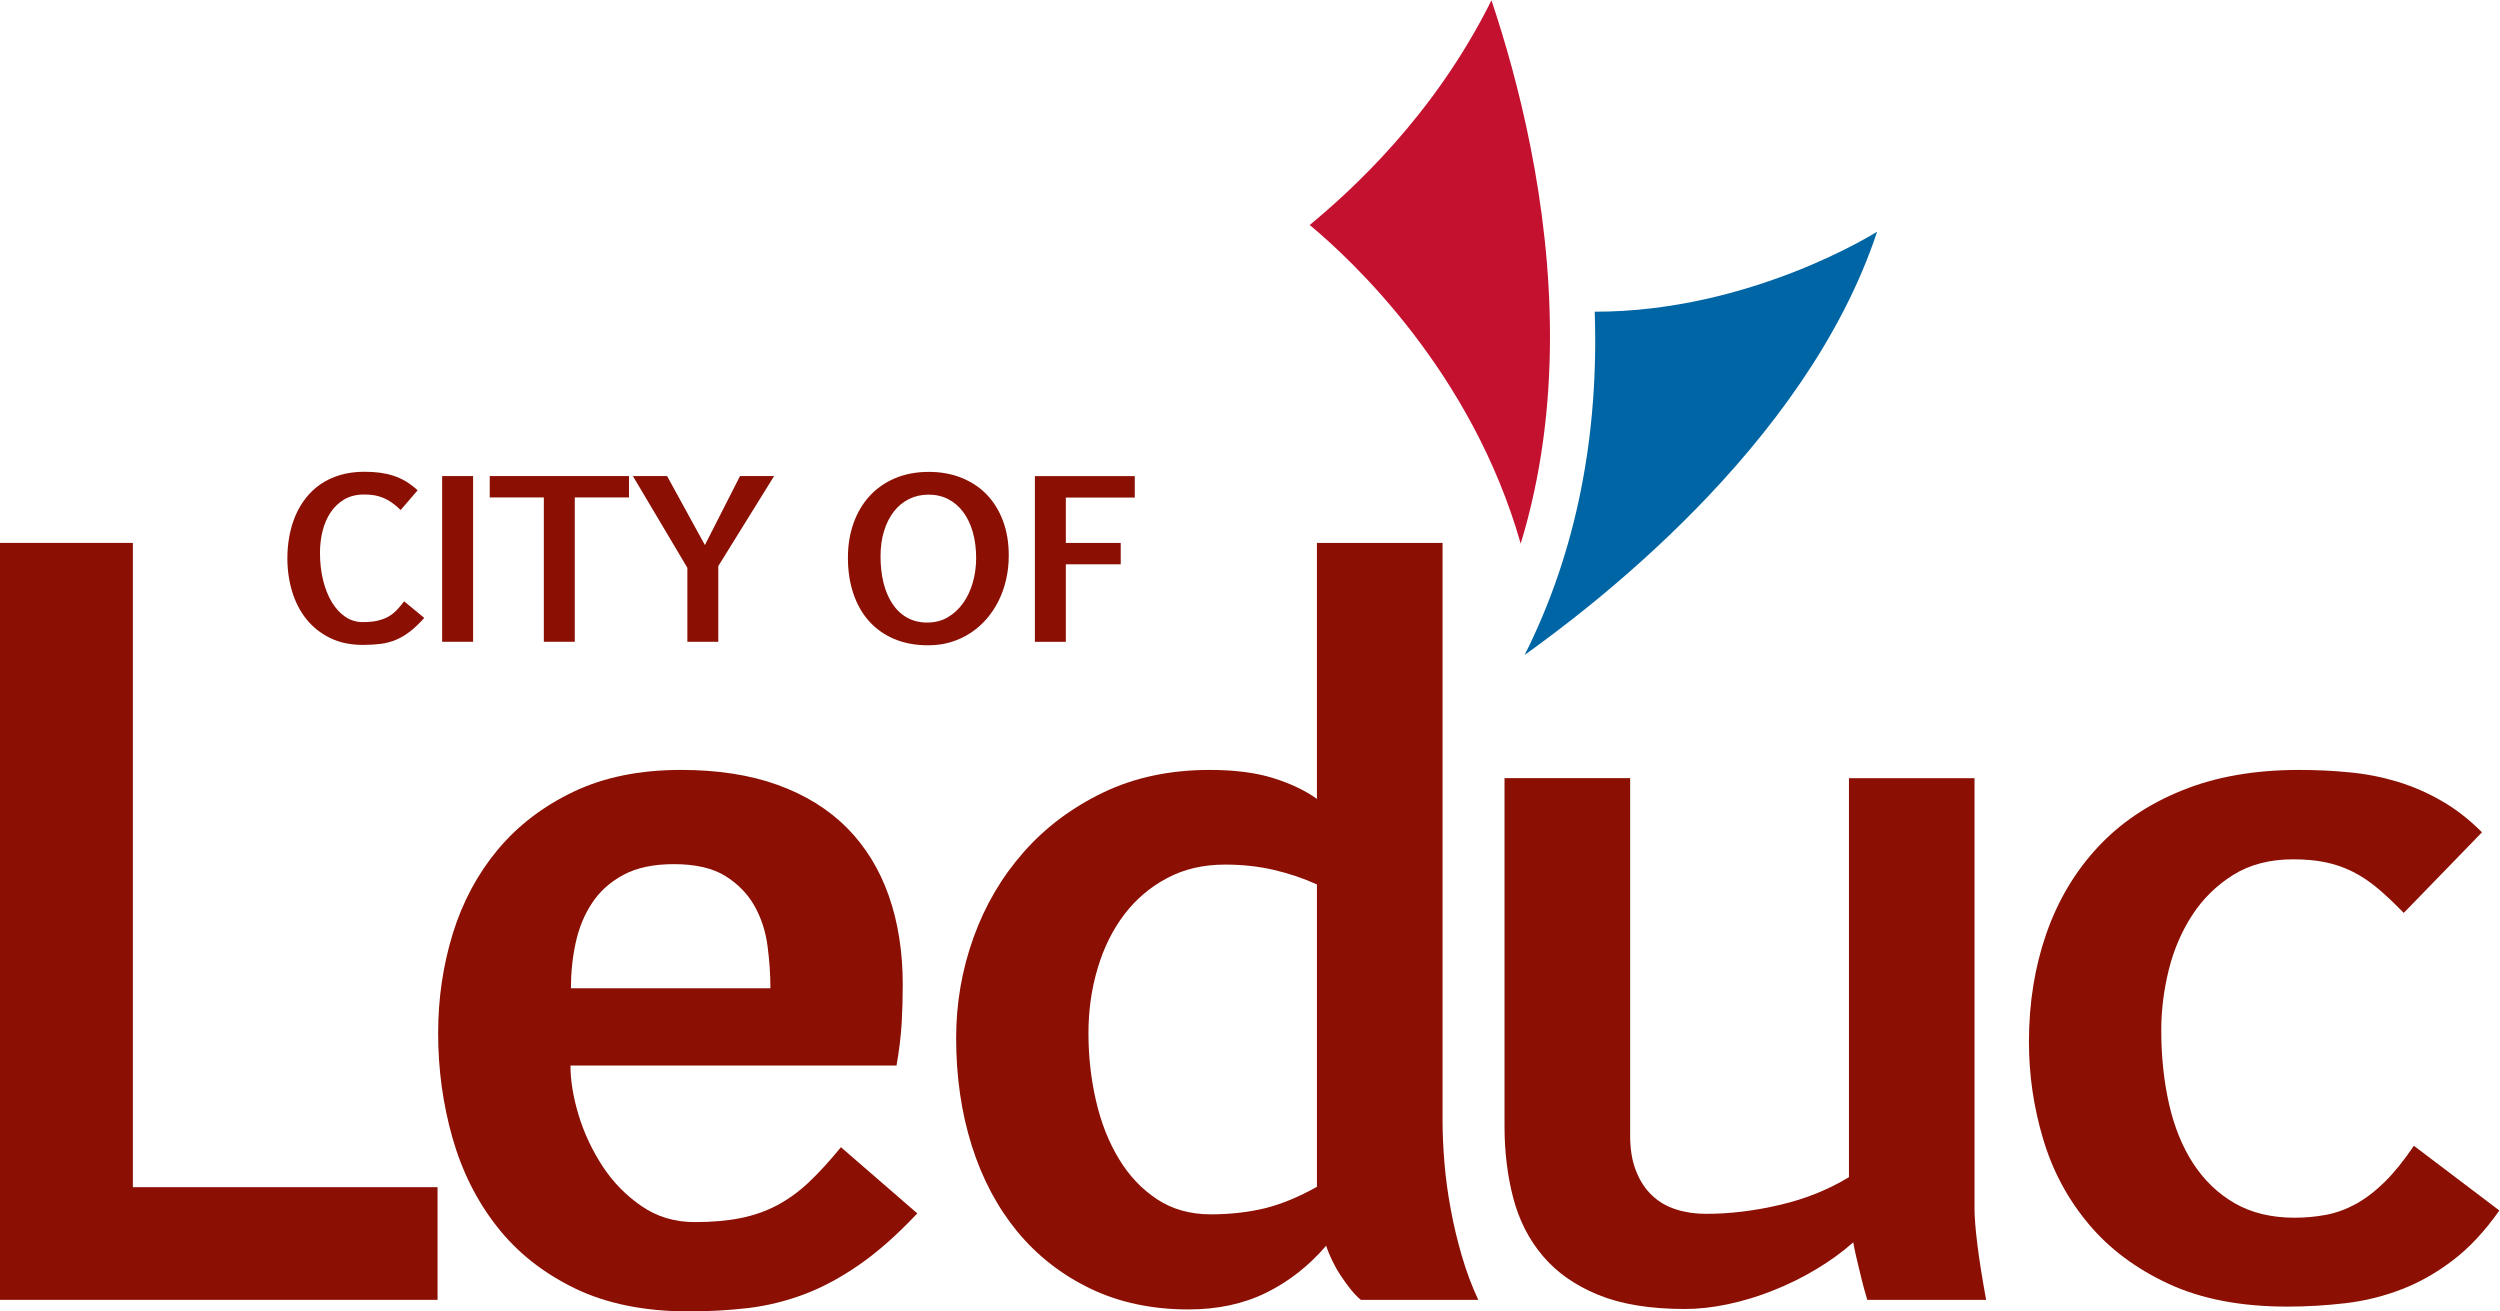 <!-- Created with Inkscape (http://www.inkscape.org/) -->
<svg width="516.39" height="270.88" version="1.1" viewBox="0 0 516.39 270.88" xml:space="preserve" xmlns="http://www.w3.org/2000/svg"><defs><clipPath id="clipPath2715"><path d="M 0,203.162 H 387.289 V 0 H 0 Z"/></clipPath></defs><g transform="matrix(1.333 0 0 -1.333 0 270.88)"><g clip-path="url(#clipPath2715)"><g transform="translate(231.11 203.16)"><path d="m0 0c-8.96-18.047-21.95-29.663-28.162-34.813 6.562-5.452 25.111-22.732 32.694-49.375 3.256 10.652 4.537 21.555 4.537 32.07 0.014 20.787-4.974 39.929-9.069 52.118" fill="#c41130"/></g><g transform="translate(247.11 154.91)"><path d="m0 0c0.645-19.001-2.745-37.063-10.862-53.191 9.179 6.603 43.483 31.942 54.625 65.596 0 0-19.512-12.423-43.763-12.405" fill="#0065a4"/></g><g transform="translate(67.801 1.793)"><path d="m0 0h-67.801v117.29h20.588v-99.834h47.213z" fill="#8b0f03"/></g><g transform="translate(104.42 69.306)"><path d="m0 0c-3.151 0-5.745-0.547-7.784-1.642-2.056-1.103-3.679-2.549-4.865-4.341-1.203-1.796-2.052-3.848-2.554-6.142-0.505-2.298-0.747-4.665-0.747-7.104h30.911c0 2.088-0.15 4.282-0.447 6.543-0.296 2.271-0.98 4.346-2.02 6.211-1.057 1.87-2.562 3.42-4.528 4.646-1.969 1.218-4.628 1.829-7.966 1.829m37.719-54.117c-3.1-3.297-6.078-5.932-8.955-7.929-2.873-1.998-5.723-3.534-8.559-4.602-2.846-1.07-5.745-1.782-8.686-2.138-2.946-0.342-6.015-0.52-9.211-0.52-6.872 0-12.782 1.199-17.698 3.594-4.915 2.394-8.928 5.581-12.046 9.58-3.124 3.99-5.417 8.582-6.886 13.771-1.473 5.194-2.207 10.579-2.207 16.169 0 5.39 0.761 10.533 2.276 15.453 1.527 4.911 3.848 9.243 6.963 12.982 3.127 3.744 7.035 6.735 11.755 8.983 4.705 2.248 10.264 3.375 16.648 3.375 5.691 0 10.679-0.776 14.979-2.326 4.286-1.555 7.866-3.771 10.739-6.657 2.858-2.896 5.024-6.403 6.47-10.52 1.446-4.113 2.166-8.714 2.166-13.803 0-1.956-0.059-3.958-0.173-6.032-0.133-2.066-0.397-4.223-0.794-6.466h-50.523c0-2.349 0.424-4.921 1.268-7.707 0.852-2.8 2.092-5.43 3.711-7.911 1.614-2.462 3.63-4.523 6.033-6.169 2.38-1.642 5.13-2.476 8.217-2.476 2.708 0 5.061 0.205 7.086 0.611 2.015 0.397 3.885 1.049 5.599 1.938 1.733 0.907 3.375 2.084 4.952 3.556 1.564 1.473 3.247 3.301 5.044 5.5z" fill="#8b0f03"/></g><g transform="translate(187.6 15.043)"><path d="m0 0c3.046 0 5.837 0.32 8.387 0.936 2.539 0.628 5.234 1.737 8.079 3.328v46.857c-2.093 0.949-4.318 1.696-6.652 2.244-2.353 0.552-4.875 0.83-7.566 0.83-3.397 0-6.407-0.703-9.02-2.103-2.622-1.399-4.833-3.278-6.63-5.649-1.792-2.376-3.169-5.134-4.108-8.313-0.953-3.164-1.427-6.521-1.427-10.059 0-3.602 0.387-7.073 1.163-10.446 0.77-3.365 1.946-6.361 3.524-8.979 1.564-2.617 3.538-4.71 5.914-6.289 2.358-1.563 5.148-2.357 8.336-2.357m-0.151 68.864c3.895 0 7.188-0.425 9.883-1.277 2.695-0.848 4.938-1.92 6.734-3.215v39.667h19.467v-89.447c0-2.093 0.1-4.314 0.296-6.657 0.196-2.344 0.519-4.729 0.972-7.141 0.442-2.426 1.021-4.843 1.718-7.231 0.698-2.395 1.546-4.665 2.549-6.813h-18.193c-0.497 0.4-1.008 0.934-1.528 1.572-0.529 0.649-1.04 1.356-1.532 2.098-0.502 0.748-0.953 1.533-1.354 2.357-0.397 0.827-0.726 1.616-0.967 2.358-2.699-3.141-5.805-5.568-9.32-7.295-3.521-1.729-7.525-2.576-12.017-2.576-5.631 0-10.688 1.07-15.157 3.209-4.468 2.148-8.244 5.09-11.341 8.828-3.091 3.758-5.453 8.194-7.072 13.324-1.623 5.135-2.426 10.716-2.426 16.694 0 5.389 0.894 10.574 2.691 15.572 1.796 4.993 4.386 9.402 7.784 13.251 3.383 3.839 7.505 6.917 12.352 9.243 4.829 2.316 10.328 3.479 16.461 3.479" fill="#8b0f03"/></g><g transform="translate(252.6 82.63)"><path d="m0 0v-55.389c0-2.147 0.311-3.995 0.936-5.531 0.62-1.555 1.459-2.813 2.507-3.78 1.039-0.981 2.284-1.688 3.702-2.134 1.423-0.452 2.956-0.675 4.597-0.675 3.707 0 7.51 0.456 11.459 1.387 3.944 0.916 7.506 2.353 10.706 4.295v61.827h19.457v-66.757c0-1.303 0.151-3.169 0.448-5.576 0.305-2.422 0.756-5.262 1.349-8.504h-18.413c-0.091 0.301-0.26 0.865-0.487 1.682-0.224 0.83-0.452 1.72-0.675 2.664-0.224 0.943-0.434 1.85-0.639 2.694-0.191 0.844-0.314 1.473-0.369 1.874-1.696-1.505-3.602-2.886-5.727-4.158-2.116-1.277-4.346-2.371-6.663-3.288-2.311-0.931-4.646-1.637-6.999-2.139-2.343-0.501-4.591-0.747-6.73-0.747-5.395 0-9.867 0.742-13.442 2.207-3.566 1.468-6.42 3.483-8.559 6.024-2.152 2.539-3.676 5.548-4.578 8.986-0.895 3.439-1.346 7.137-1.346 11.076v53.962z" fill="#8b0f03"/></g><g transform="translate(387.29 15.637)"><path d="m0 0c-2.248-3.188-4.638-5.764-7.186-7.702-2.536-1.946-5.217-3.461-8.007-4.528-2.786-1.077-5.673-1.783-8.642-2.133-2.973-0.348-5.982-0.53-9.019-0.53-7.186 0-13.31 1.176-18.376 3.52-5.066 2.349-9.211 5.44-12.421 9.289-3.22 3.844-5.568 8.217-7.032 13.127-1.477 4.916-2.212 9.946-2.212 15.089 0 6.037 0.904 11.619 2.691 16.758 1.797 5.148 4.441 9.594 7.938 13.365 3.485 3.766 7.844 6.712 13.065 8.823 5.198 2.125 11.259 3.192 18.143 3.192 2.746 0 5.386-0.128 7.935-0.383 2.54-0.242 4.997-0.734 7.368-1.45 2.371-0.725 4.643-1.715 6.809-2.969 2.166-1.24 4.259-2.859 6.256-4.861l-12.125-12.493c-1.451 1.5-2.795 2.763-4.04 3.812-1.254 1.053-2.544 1.915-3.89 2.585-1.358 0.675-2.763 1.158-4.24 1.459-1.464 0.301-3.124 0.447-4.971 0.447-3.588 0-6.676-0.798-9.247-2.389-2.568-1.601-4.696-3.671-6.361-6.211-1.664-2.553-2.886-5.39-3.666-8.541-0.776-3.141-1.159-6.26-1.159-9.352 0-4.049 0.397-7.829 1.196-11.381 0.801-3.539 2.047-6.621 3.743-9.243 1.701-2.613 3.844-4.674 6.429-6.169 2.604-1.5 5.691-2.248 9.284-2.248 1.701 0 3.324 0.154 4.902 0.451 1.582 0.297 3.109 0.866 4.61 1.683 1.491 0.825 2.982 1.96 4.455 3.406 1.463 1.445 2.987 3.319 4.524 5.608z" fill="#8b0f03"/></g><g transform="translate(65.742 107.46)"><path d="m0 0c-0.792-0.884-1.54-1.596-2.251-2.139-0.707-0.538-1.431-0.966-2.169-1.267-0.738-0.305-1.517-0.511-2.337-0.616-0.819-0.104-1.739-0.159-2.761-0.159-1.928 0-3.624 0.36-5.082 1.076-1.457 0.716-2.676 1.687-3.658 2.909-0.985 1.222-1.721 2.654-2.215 4.282-0.494 1.623-0.741 3.347-0.741 5.175 0 1.145 0.104 2.276 0.307 3.388 0.202 1.117 0.513 2.166 0.93 3.16 0.421 0.985 0.952 1.897 1.596 2.732 0.645 0.834 1.41 1.559 2.3 2.17 0.889 0.611 1.9 1.09 3.034 1.427 1.131 0.338 2.396 0.511 3.79 0.511 0.837 0 1.629-0.05 2.379-0.146 0.75-0.105 1.459-0.26 2.127-0.479s1.311-0.515 1.927-0.884c0.614-0.374 1.216-0.83 1.795-1.364l-2.633-3.06c-0.431 0.425-0.857 0.789-1.28 1.095-0.425 0.306-0.864 0.561-1.316 0.753-0.454 0.2-0.93 0.341-1.429 0.433-0.501 0.082-1.046 0.127-1.64 0.127-1.184 0-2.206-0.26-3.067-0.761-0.86-0.506-1.568-1.186-2.127-2.025-0.556-0.839-0.97-1.801-1.238-2.881-0.267-1.086-0.4-2.203-0.4-3.361 0-1.519 0.162-2.932 0.479-4.241 0.322-1.3 0.771-2.439 1.352-3.406 0.58-0.962 1.279-1.724 2.092-2.276 0.812-0.551 1.717-0.825 2.718-0.825 0.882 0 1.64 0.073 2.276 0.219 0.631 0.146 1.189 0.36 1.673 0.629 0.482 0.274 0.913 0.611 1.298 1.008 0.382 0.401 0.767 0.857 1.15 1.368z" fill="#8b0f03"/></g><path d="m68.513 129.44h4.795v-25.677h-4.795z" fill="#8b0f03"/><g transform="translate(97.467 126.13)"><path d="m0 0h-8.402v-22.366h-4.794v22.366h-8.384v3.311h21.58z" fill="#8b0f03"/></g><g transform="translate(106.51 103.76)"><path d="m0 0v11.468l-8.437 14.209h5.298l5.858-10.684 5.437 10.684h5.282l-8.646-13.945v-11.732z" fill="#8b0f03"/></g><g transform="translate(151.26 116.72)"><path d="m0 0c0 1.468-0.171 2.813-0.514 4.017-0.343 1.209-0.835 2.244-1.475 3.11-0.637 0.862-1.41 1.532-2.316 2.006-0.905 0.47-1.923 0.712-3.05 0.712-1.105 0-2.115-0.224-3.027-0.671-0.91-0.451-1.694-1.09-2.352-1.924-0.656-0.839-1.167-1.847-1.532-3.023-0.367-1.181-0.55-2.499-0.55-3.949 0-1.473 0.156-2.841 0.462-4.09 0.31-1.25 0.767-2.334 1.377-3.251 0.61-0.921 1.367-1.637 2.273-2.148 0.909-0.511 1.953-0.766 3.138-0.766 1.187 0 2.247 0.273 3.184 0.825 0.933 0.552 1.727 1.286 2.377 2.207 0.653 0.926 1.148 1.988 1.491 3.188 0.343 1.203 0.514 2.453 0.514 3.757m5.054 0.41c0-1.295-0.137-2.53-0.411-3.721-0.269-1.19-0.666-2.302-1.184-3.333-0.516-1.035-1.144-1.97-1.88-2.813-0.74-0.839-1.57-1.56-2.494-2.162-0.925-0.602-1.931-1.062-3.026-1.395-1.09-0.328-2.253-0.488-3.484-0.488-1.978 0-3.733 0.329-5.273 0.981-1.542 0.656-2.842 1.582-3.906 2.768-1.063 1.19-1.871 2.621-2.429 4.286-0.559 1.669-0.837 3.511-0.837 5.531 0 1.942 0.29 3.73 0.872 5.358 0.581 1.627 1.409 3.032 2.492 4.213 1.079 1.177 2.397 2.093 3.947 2.75 1.553 0.656 3.298 0.985 5.238 0.985 1.813 0 3.478-0.297 4.995-0.895 1.514-0.597 2.821-1.449 3.912-2.562 1.09-1.117 1.943-2.476 2.554-4.081 0.609-1.605 0.914-3.415 0.914-5.422" fill="#8b0f03"/></g><g transform="translate(175.84 126.11)"><path d="m0 0h-10.684v-7.031h8.506v-3.311h-8.506v-12.011h-4.794v25.677h15.478z" fill="#8b0f03"/></g></g></g></svg>
